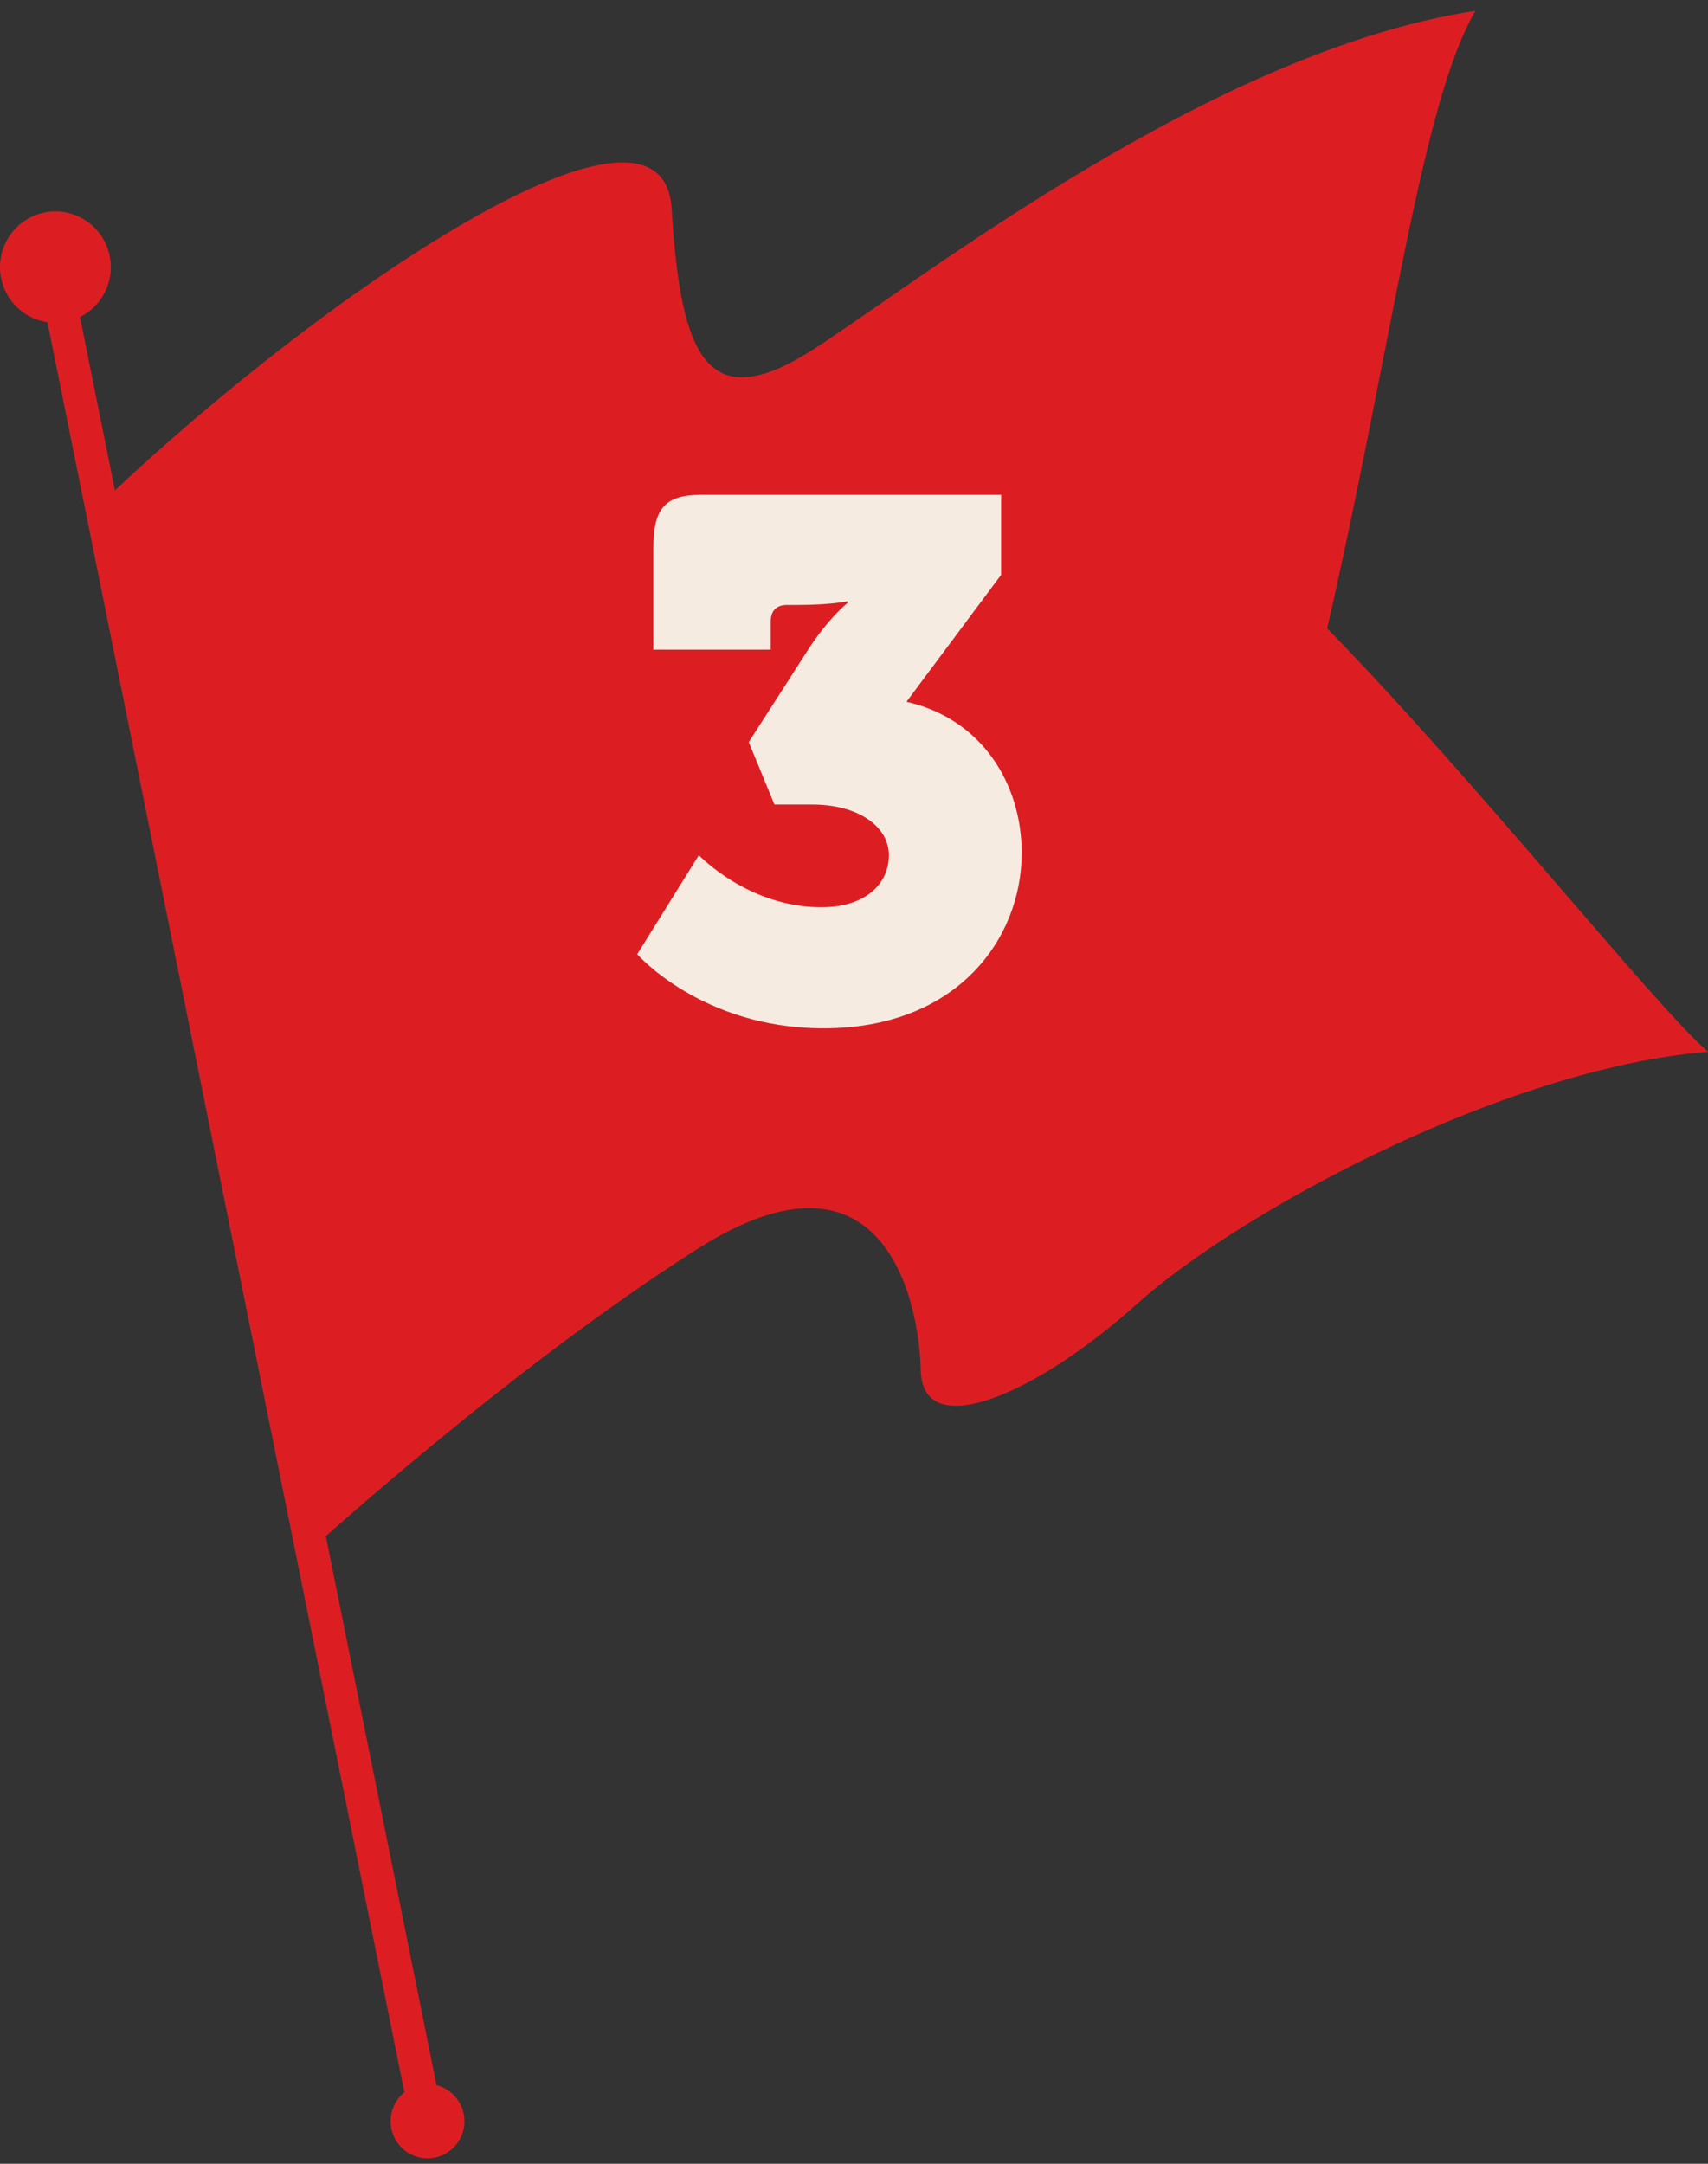 <?xml version="1.0" encoding="UTF-8"?> <svg xmlns="http://www.w3.org/2000/svg" xmlns:xlink="http://www.w3.org/1999/xlink" width="105px" height="133px" viewBox="0 0 105 133" version="1.1"><rect x="0" y="0" width="105" height="133" fill="#333333" stroke="none"/><title>img-whatittakes-step3</title><g id="Page-1" stroke="none" stroke-width="1" fill="none" fill-rule="evenodd"><g id="23-MAR-023_WhatItTakes" transform="translate(-270, -3310)"><g id="img-whatittakes-step3" transform="translate(270, 3310.667)"><g id="Group-2-Copy-4" fill="#DC1E23"><path d="M41.29,12.169 C41.85,21.512 43.577,24.945 50.054,20.775 C56.531,16.604 74.565,2.433 90.703,0 C87.391,5.585 85.532,20.775 81.588,37.958 C90.703,47.285 101.763,61.205 105,63.982 C92.407,65.007 76.109,73.892 69.896,79.481 C63.683,85.068 56.712,88.048 56.604,83.573 C56.498,79.098 54.234,68.887 42.883,76.096 C31.305,83.449 19.122,94.57 19.122,94.57 C16.549,80.747 5.45,31.018 5.45,31.018 C18.417,18.363 40.73,2.826 41.29,12.169 Z" id="Fill-1"></path><path d="M6.753,15.117 C7.101,16.975 5.884,18.765 4.036,19.115 C2.188,19.465 0.408,18.243 0.059,16.385 C-0.289,14.527 0.928,12.737 2.776,12.386 C4.624,12.037 6.404,13.259 6.753,15.117" id="Fill-4"></path><path d="M28.513,129.295 C28.745,130.534 27.934,131.727 26.702,131.96 C25.469,132.194 24.282,131.379 24.05,130.14 C23.818,128.901 24.629,127.708 25.861,127.474 C27.093,127.241 28.281,128.056 28.513,129.295" id="Fill-6"></path><polygon id="Fill-8" points="27.25 129.566 25.263 129.946 2.725 18.186 4.712 17.805"></polygon></g><g id="3" transform="translate(39.173, 29.75)" fill="#F5EBE1" fill-rule="nonzero"><path d="M0,28.235 C0,28.235 3.969,32.791 11.457,32.791 C19.666,32.791 23.635,27.288 23.635,22.011 C23.635,17.726 21.154,13.757 16.553,12.719 L22.372,4.916 L22.372,0 L3.879,0 C1.579,0 0.992,0.992 0.992,3.293 L0.992,9.517 L8.209,9.517 L8.209,7.758 C8.209,7.127 8.57,6.766 9.201,6.766 L9.878,6.766 C11.908,6.766 12.945,6.54 12.945,6.54 L12.945,6.63 C12.945,6.63 11.727,7.578 10.419,9.652 L6.856,15.2 L8.435,19.034 L10.735,19.034 C13.667,19.034 15.471,20.432 15.471,22.146 C15.471,23.951 13.982,25.349 11.321,25.349 C6.811,25.349 3.789,22.146 3.789,22.146 L0,28.235 Z" id="Path"></path></g></g></g></g></svg> 
